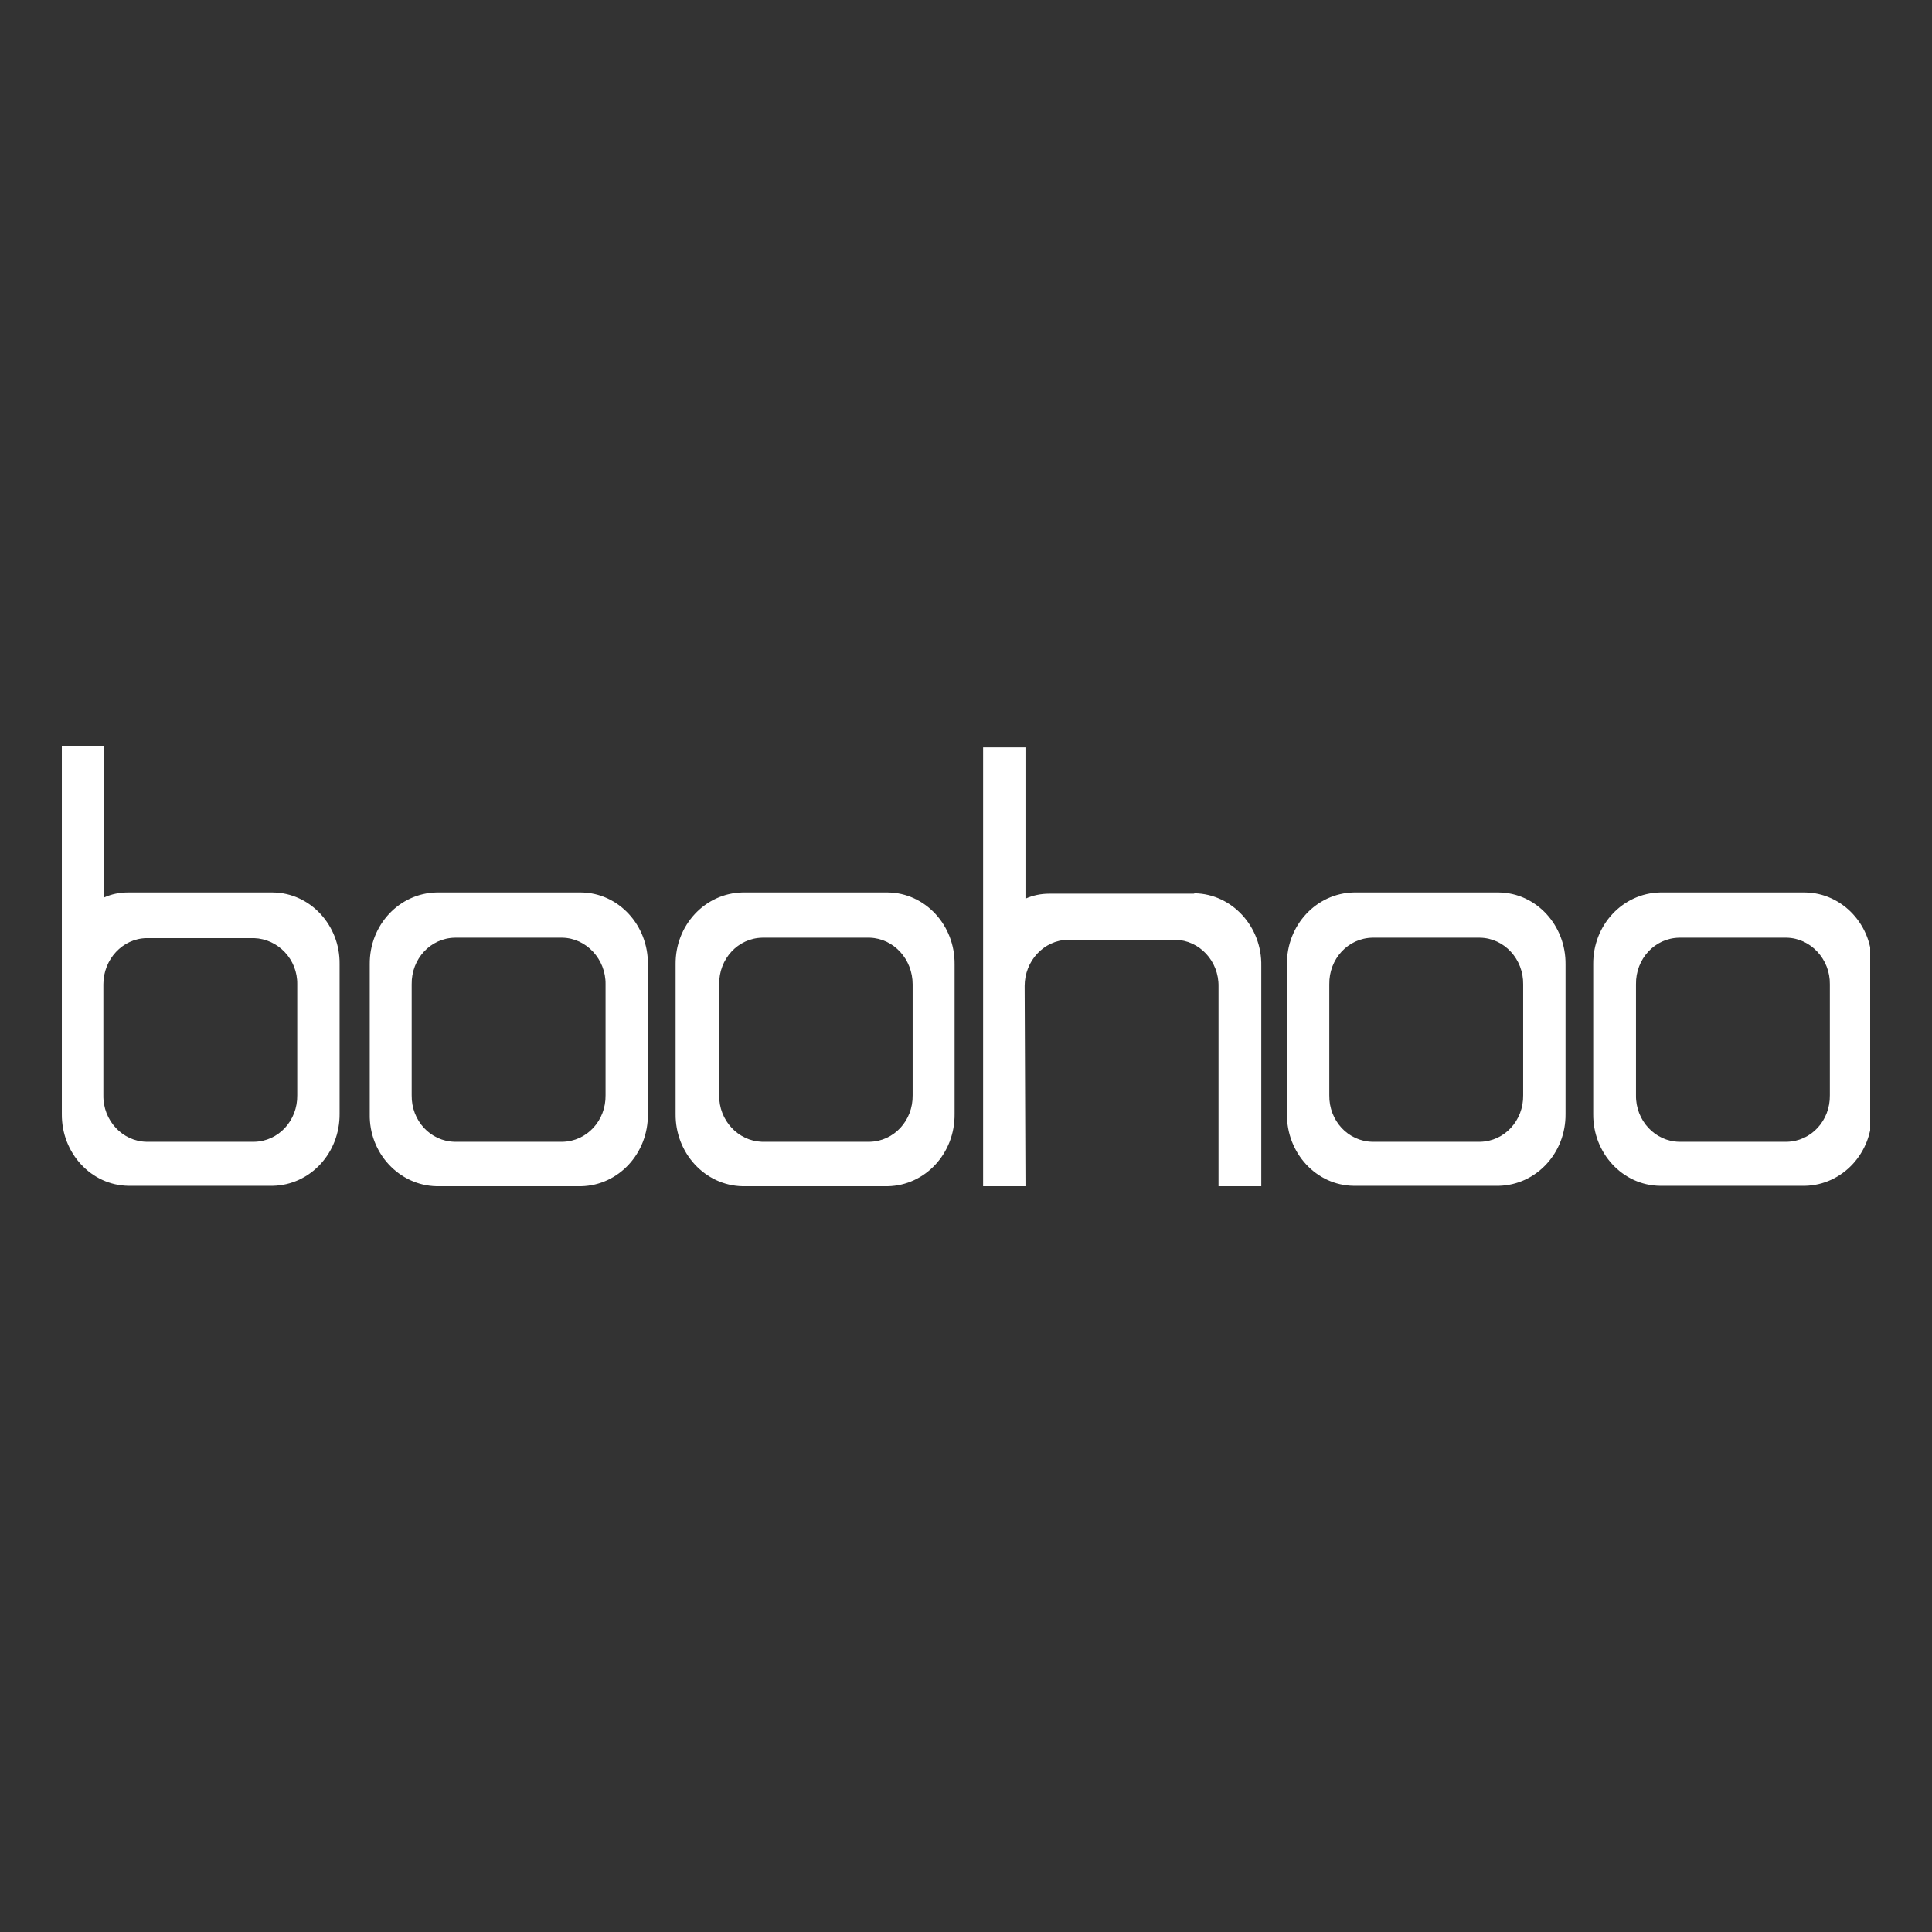 <svg width="250" height="250" viewBox="0 0 250 250" fill="none" xmlns="http://www.w3.org/2000/svg">
<rect x="0" y="0" width="250" height="250" fill="#333333" stroke="none"/>
<g clip-path="url(#clip0_34307_6131)">
<path d="M75.197 115.482H56.487C51.638 115.59 47.791 119.73 47.844 124.785V144.143C47.738 149.198 51.638 153.392 56.487 153.5H75.197C80.045 153.392 83.892 149.252 83.84 144.143V124.785C83.892 119.73 80.045 115.536 75.197 115.482ZM78.359 127.366V141.724C78.411 145.004 75.934 147.692 72.772 147.746H58.859C55.697 147.692 53.219 145.004 53.272 141.724V127.366C53.219 124.086 55.697 121.397 58.859 121.343H72.772C75.882 121.397 78.411 124.14 78.359 127.366ZM114.882 115.482H96.067C91.218 115.59 87.371 119.73 87.424 124.785V144.143C87.371 149.198 91.218 153.392 96.067 153.5H114.882C119.73 153.392 123.578 149.252 123.525 144.143V124.785C123.578 119.73 119.73 115.536 114.882 115.482ZM118.096 127.366V141.724C118.149 145.004 115.672 147.692 112.51 147.746H98.597C95.487 147.639 93.01 144.95 93.063 141.724V127.366C93.01 124.086 95.487 121.397 98.649 121.343H112.563C115.672 121.451 118.096 124.14 118.096 127.366ZM193.936 115.482H175.173C170.325 115.59 166.478 119.73 166.53 124.785V144.143C166.478 149.198 170.325 153.392 175.173 153.446H193.936C198.784 153.339 202.632 149.198 202.579 144.143V124.785C202.632 119.73 198.784 115.536 193.936 115.482ZM197.098 127.366V141.724C197.15 145.004 194.673 147.692 191.511 147.746H177.598C174.436 147.692 171.959 145.004 172.011 141.724V127.366C171.959 124.086 174.436 121.397 177.598 121.343H191.511C194.673 121.397 197.15 124.14 197.098 127.366ZM233.568 115.482H214.806C209.957 115.59 206.11 119.73 206.163 124.785V144.143C206.11 149.198 209.957 153.392 214.806 153.446H233.568C238.417 153.339 242.264 149.198 242.211 144.143V124.785C242.317 119.73 238.417 115.536 233.568 115.482ZM236.783 127.366V141.724C236.836 145.004 234.359 147.692 231.196 147.746H217.283C214.173 147.692 211.644 145.004 211.696 141.724V127.366C211.644 124.086 214.121 121.397 217.283 121.343H231.196C234.306 121.397 236.836 124.14 236.783 127.366ZM35.3 115.482H16.538C15.484 115.482 14.43 115.697 13.482 116.127V96.5H8.001V144.143C7.948 149.198 11.795 153.392 16.644 153.446H35.3C40.149 153.339 43.996 149.198 43.944 144.09V124.731C43.996 119.73 40.149 115.536 35.3 115.482ZM38.463 127.366V141.724C38.515 145.004 36.038 147.692 32.876 147.746H18.963C15.853 147.692 13.323 145.004 13.376 141.724V127.366C13.376 124.14 15.853 121.451 18.963 121.397H32.876C35.986 121.505 38.515 124.14 38.463 127.366ZM154.461 115.643H135.752C134.698 115.643 133.644 115.858 132.695 116.289V96.715H127.214V153.554H132.695V153.07C132.695 150.758 132.59 127.742 132.59 127.581C132.59 124.355 135.067 121.666 138.176 121.612H152.09C155.199 121.666 157.729 124.355 157.676 127.635V153.608H163.21V125C163.315 119.945 159.468 115.697 154.619 115.59L154.461 115.643Z" fill="white"/>
</g>
<defs>
<clipPath id="clip0_34307_6131">
<rect width="234" height="57" fill="white" transform="translate(8 96.5)"/>
</clipPath>
</defs>
</svg>
